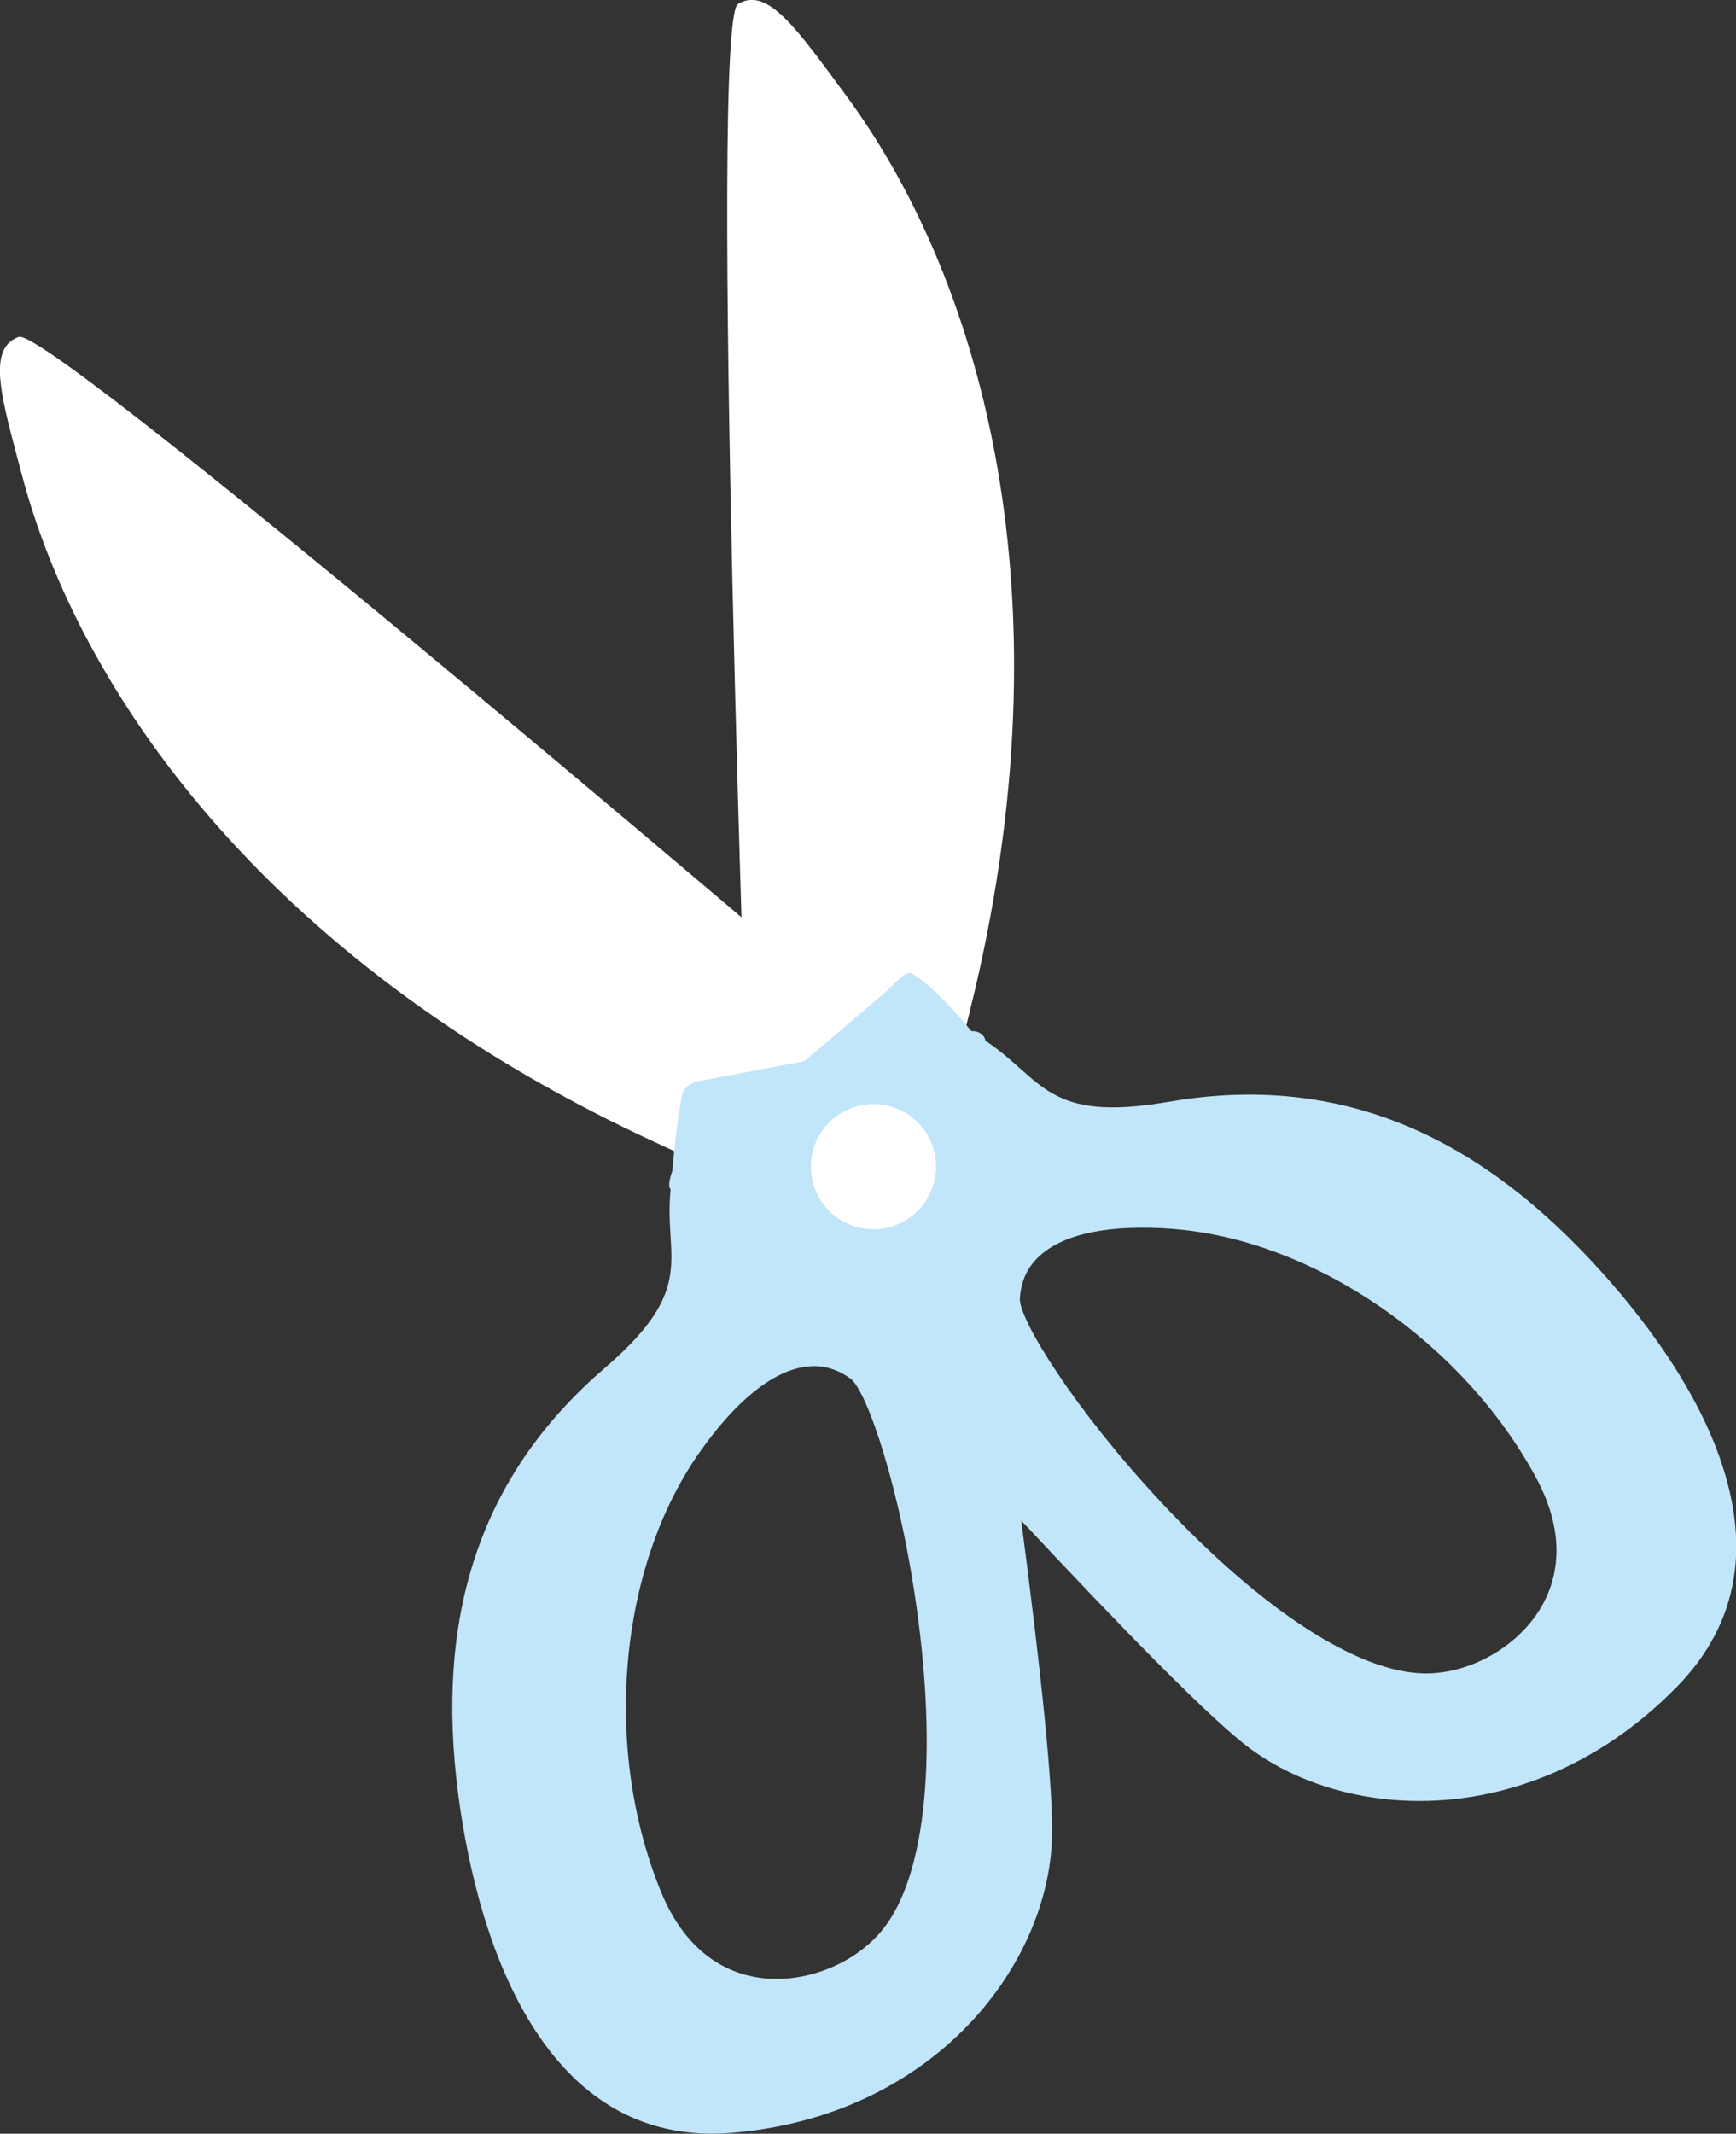 <?xml version="1.0" encoding="UTF-8"?><svg id="_レイヤー_2" xmlns="http://www.w3.org/2000/svg" width="129.38" height="158.96" viewBox="0 0 129.38 158.96"><rect x="0" y="0" width="129.38" height="158.96" fill="#333333" stroke="none"/><defs><style>.cls-1{fill:#fff;}.cls-2{fill:#c1e5f9;}</style></defs><g id="_デザイン"><path class="cls-1" d="M72.62,73.93c7.25-30.73.06-53.85-9.64-66.92-3.6-4.86-5.78-8.05-7.98-6.71-2.2,1.34.82,85.07.82,85.07l10.93,11.16c2.08-8.11,4.14-15.3,5.87-22.61Z"/><path class="cls-1" d="M48.04,84.73c6.79,3.2,13.7,6.06,21.34,9.48l-1.93-15.5S3.81,24.21,1.39,25.1s-1.27,4.58.28,10.42c4.19,15.73,17.8,35.75,46.36,49.21Z"/><path class="cls-2" d="M45.06,101.93c-8.85,7.61-12.46,17.58-11.06,30.49.43,3.94,1.65,11.44,5.02,17.41,3.16,5.6,7.42,8.64,12.71,9.07.93.08,1.9.07,2.9-.01,14.73-1.27,23.24-12.07,23.76-21.59.2-3.62-.89-13.43-2.28-24.02,7.29,7.8,14.17,14.88,17.1,17.02,2.86,2.1,6.55,3.45,10.6,3.79,6.84.57,14.68-1.79,21.17-8.43,4.66-4.76,5.64-10.75,2.91-17.81-2.47-6.39-7.48-12.1-10.26-14.93-9.08-9.29-19.08-12.83-30.58-10.83-9.07,1.57-9.3-1.69-13.61-4.56-.08-.45-.51-.74-1.05-.71-.04-.03-2.6-3.28-4.47-4.3-.45-.24-1.53,1.07-1.99,1.45l-5.98,5.09-7.95,1.5c-.58.11-1.08.55-1.17,1.05-.4,2.09-.57,3.96-.72,5.6,0,.06-.42,1.06-.13,1.4-.53,5.16,2.08,7.3-4.91,13.31ZM77.54,93.51c1.84-1.63,5.24-2.3,9.83-1.96.07,0,.13.01.2.02,10.42.86,21.46,8.45,26.9,18.5,2.43,4.5,1.52,7.8.32,9.78-1.75,2.89-5.3,4.87-8.64,4.82-4.93-.07-12.05-4.68-19.52-12.65-6.6-7.05-10.7-13.75-10.62-15.27.07-1.31.58-2.4,1.53-3.24ZM52.15,108.18c2.65-3.76,5.33-5.95,7.76-6.34.38-.06.75-.08,1.12-.05.83.07,1.62.38,2.36.92,1.22.9,3.79,8.33,5.04,17.91,1.41,10.83.45,19.26-2.63,23.11-2.09,2.61-5.87,4.09-9.21,3.61-2.29-.33-5.42-1.72-7.35-6.46-4.34-10.66-3.14-24.11,2.91-32.7Z"/><path class="cls-1" d="M67.09,91.13c2.33-1.1,3.32-3.88,2.22-6.21s-3.88-3.32-6.21-2.22c-2.33,1.1-3.32,3.88-2.22,6.21,1.1,2.33,3.88,3.32,6.21,2.22Z"/></g></svg>
